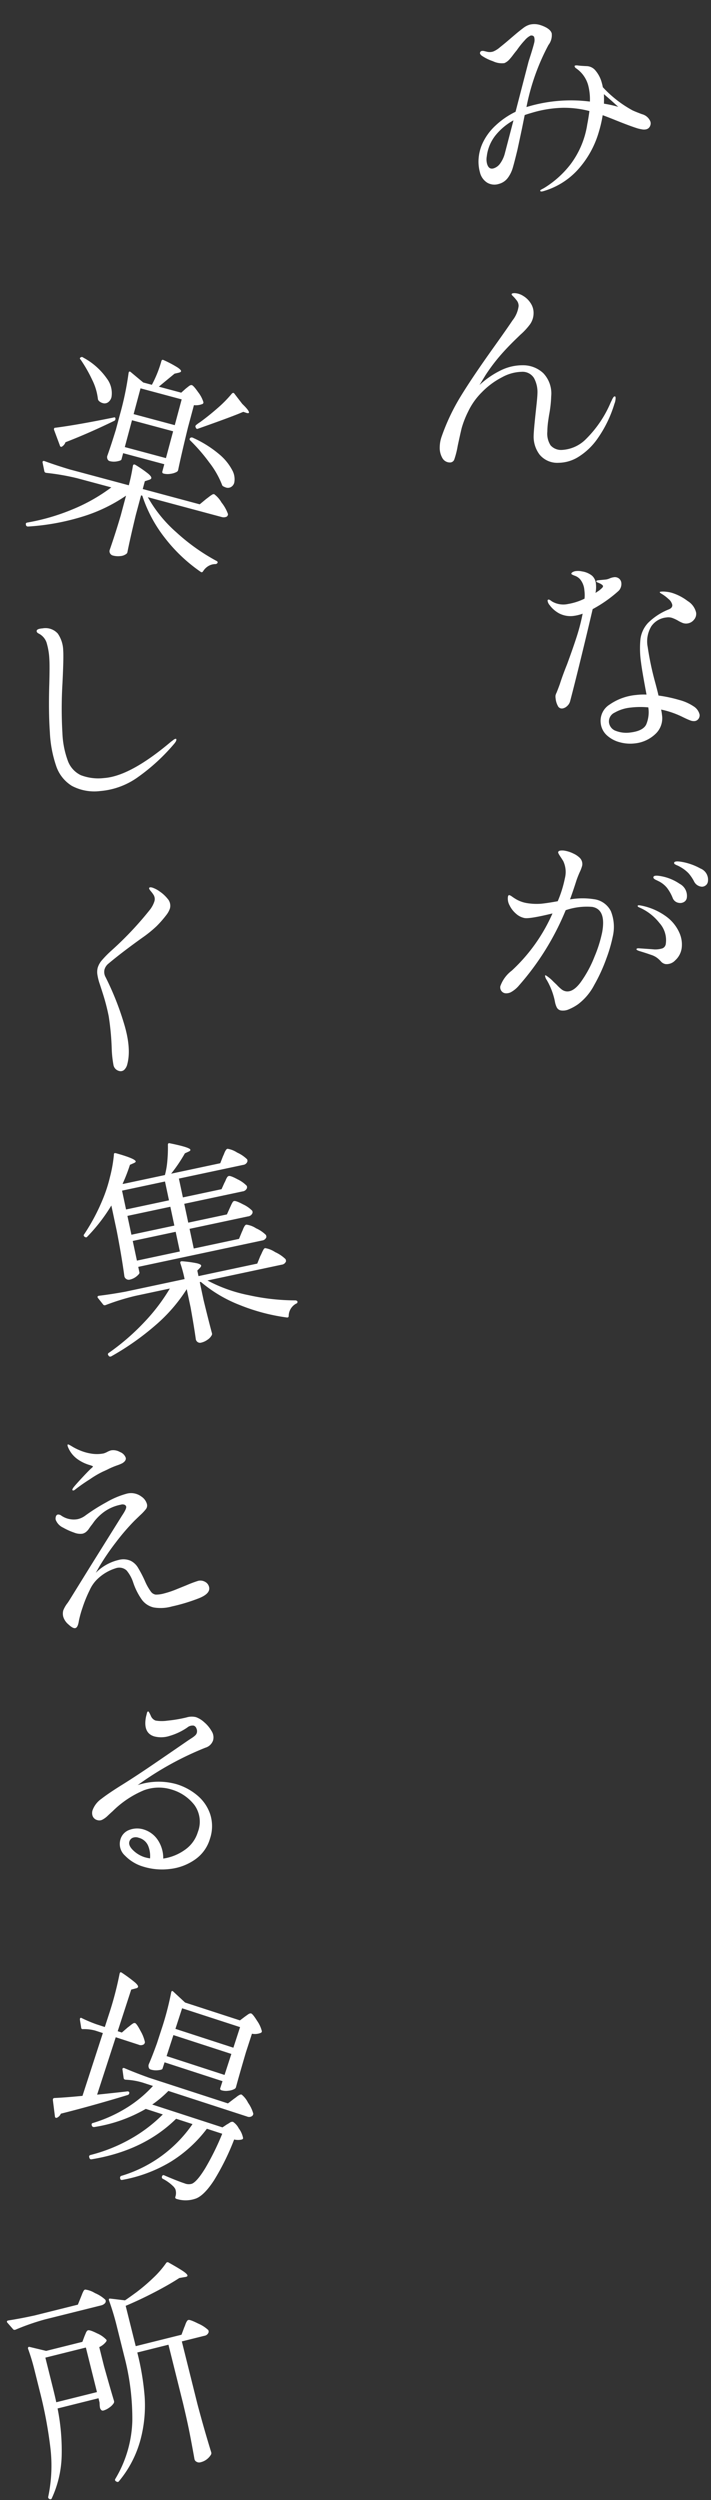 <svg xmlns="http://www.w3.org/2000/svg" width="136.69" height="480.081" viewBox="0 0 136.69 480.081"><rect x="0" y="0" width="136.69" height="480.081" fill="#333333" stroke="none"/><g id="catch_copy" transform="translate(-318.481 -234.591)"><path id="&#x30D1;&#x30B9;_57119" data-name="&#x30D1;&#x30B9; 57119" d="M20.832-28.014A25.406,25.406,0,0,1,15.54-25.2q-1.554,4.242-3.423,9.177T9.072-8.148a1.906,1.906,0,0,1-.693.84,1.657,1.657,0,0,1-.945.336.837.837,0,0,1-.8-.588,3.744,3.744,0,0,1-.252-1.47,2.081,2.081,0,0,1,.063-.63,3.222,3.222,0,0,1,.273-.5q.462-.84.8-1.512.756-1.638,1.848-3.612,1.47-2.856,2.457-4.977a38.7,38.7,0,0,0,1.7-4.305,7.8,7.8,0,0,1-1.6.21,4.726,4.726,0,0,1-2.856-.8,5.507,5.507,0,0,1-1.638-1.806,1.6,1.6,0,0,1-.294-.84q0-.252.21-.252.168,0,.588.42a4.289,4.289,0,0,0,3.024.882,11.559,11.559,0,0,0,3.276-.63,7.189,7.189,0,0,0,.168-1.638,3.735,3.735,0,0,0-.546-2.142,2.469,2.469,0,0,0-.945-.819q-.609-.315-.609-.441,0-.168.273-.294a1.543,1.543,0,0,1,.651-.126,3.477,3.477,0,0,1,1.176.21,4.047,4.047,0,0,1,1.806,1.05,2.349,2.349,0,0,1,.546,1.6,5.817,5.817,0,0,1-.294,1.764l.756-.378q.336-.21.588-.4t.252-.357q0-.168-.378-.462a3.88,3.88,0,0,0-.483-.294q-.315-.168-.315-.294,0-.168.378-.168l1.512.042a2.777,2.777,0,0,0,.735-.126,2.994,2.994,0,0,1,.819-.126,1.277,1.277,0,0,1,.945.357,1.224,1.224,0,0,1,.357.9,1.864,1.864,0,0,1-.21.84A1.711,1.711,0,0,1,20.832-28.014Zm8.61,6.132a4,4,0,0,0-3.087,1.3,5.6,5.6,0,0,0-1.2,3.906,56.322,56.322,0,0,0,.588,6.846q.252,1.764.336,2.646a26.9,26.9,0,0,1,3.843,1.323A9.2,9.2,0,0,1,32.55-4.284a2.558,2.558,0,0,1,.924,1.68,1.127,1.127,0,0,1-.315.8,1.023,1.023,0,0,1-.777.336,1.9,1.9,0,0,1-.861-.252q-.483-.252-1.323-.8A17.158,17.158,0,0,0,26.25-4.452a9.372,9.372,0,0,1,.042,1.05A4.118,4.118,0,0,1,24.549.1a6.727,6.727,0,0,1-4.1,1.281A7.53,7.53,0,0,1,17.619.819,5.888,5.888,0,0,1,15.309-.8a3.679,3.679,0,0,1-.9-2.478,3.685,3.685,0,0,1,2.142-3.339,10.625,10.625,0,0,1,5.25-1.2,12.243,12.243,0,0,1,2.016.168q-.294-4.62-.294-6.174a18.794,18.794,0,0,1,.441-4.578,5.627,5.627,0,0,1,1.827-2.877,11.933,11.933,0,0,1,4.242-2.079q.8-.21.8-.8a2.058,2.058,0,0,0-.609-1.218,7.406,7.406,0,0,0-1.239-1.176q-.252-.21-.252-.294t.294-.084a4.614,4.614,0,0,1,.966.147,5.88,5.88,0,0,1,1.092.357,9.765,9.765,0,0,1,2.772,1.911A3.537,3.537,0,0,1,35.2-22.092a1.717,1.717,0,0,1-.588,1.3,1.92,1.92,0,0,1-1.344.546,1.852,1.852,0,0,1-.84-.189,6.021,6.021,0,0,1-.924-.609,7.058,7.058,0,0,0-1.029-.63A2.369,2.369,0,0,0,29.442-21.882ZM19.866-.8q2.436,0,3.192-1.155a6.066,6.066,0,0,0,.8-3.213,16.048,16.048,0,0,0-3.36-.378,7.738,7.738,0,0,0-3.192.588A1.865,1.865,0,0,0,16-3.234a1.97,1.97,0,0,0,1.155,1.806A5.572,5.572,0,0,0,19.866-.8Z" transform="translate(420.068 378.461) rotate(-7)" fill="#fff"></path><path id="&#x30D1;&#x30B9;_57118" data-name="&#x30D1;&#x30B9; 57118" d="M39.228-13.272q.168,0,.168.336a3.023,3.023,0,0,1-.21,1.092,23.147,23.147,0,0,1-3.108,6.7,12.628,12.628,0,0,1-3.78,3.7A7.362,7.362,0,0,1,28.644-.336a4.4,4.4,0,0,1-3.675-1.512,5.705,5.705,0,0,1-1.2-3.654q0-1.05.378-5.124.21-2.226.21-2.9a5.643,5.643,0,0,0-.714-3,2.592,2.592,0,0,0-2.394-1.155,8.172,8.172,0,0,0-3.717,1.092,14.876,14.876,0,0,0-3.843,2.94,13.147,13.147,0,0,0-2.583,3.759A18.273,18.273,0,0,0,9.912-6.7Q9.66-5.586,9.2-3.234A16.3,16.3,0,0,1,8.61-.693a.871.871,0,0,1-.84.651A1.655,1.655,0,0,1,6.279-.9a3.92,3.92,0,0,1-.525-2.079A6.342,6.342,0,0,1,6.09-5,40,40,0,0,1,9.639-12.81q2.205-3.738,6.111-9.408,2.688-3.906,3.57-5.292a5.572,5.572,0,0,0,1.134-2.772,1.686,1.686,0,0,0-.462-1.176,6.442,6.442,0,0,0-.63-.693q-.294-.273-.294-.357,0-.252.588-.252a3.339,3.339,0,0,1,1.638.5,4.34,4.34,0,0,1,1.47,1.386,3.345,3.345,0,0,1,.588,1.89,3.721,3.721,0,0,1-.651,2.163,12.738,12.738,0,0,1-1.827,2.037l-.714.714q-1.89,1.89-3.255,3.549a35.125,35.125,0,0,0-2.583,3.591l-1.134,1.932A16.727,16.727,0,0,1,17.2-17.871a9.378,9.378,0,0,1,4.263-1.071,5.656,5.656,0,0,1,3.948,1.449,5.637,5.637,0,0,1,1.6,4.389,23.174,23.174,0,0,1-.336,3.57q-.042.252-.168,1.239a16.077,16.077,0,0,0-.126,2.037,4.141,4.141,0,0,0,.672,2.6,2.688,2.688,0,0,0,2.226.84A7,7,0,0,0,33.852-5a21.842,21.842,0,0,0,4.62-7.1q.084-.168.231-.5a2.627,2.627,0,0,1,.273-.5A.339.339,0,0,1,39.228-13.272Z" transform="matrix(1, 0.017, -0.017, 1, 397.216, 323.307)" fill="#fff"></path><path id="&#x30D1;&#x30B9;_57117" data-name="&#x30D1;&#x30B9; 57117" d="M38.472-8.652a2.388,2.388,0,0,1,1.176,1.806,1.211,1.211,0,0,1-.336.861,1.06,1.06,0,0,1-.8.357,1.919,1.919,0,0,1-.819-.21,7.8,7.8,0,0,1-.777-.42q-1.218-.8-3.486-2.562Q31.92-10,31.164-10.542A23.511,23.511,0,0,1,29.61-7.728a18.455,18.455,0,0,1-6.048,6.006A14.311,14.311,0,0,1,16.17.336q-.546,0-.546-.21a.17.17,0,0,1,.147-.168q.147-.042.357-.084t.378-.084a18.77,18.77,0,0,0,6.132-2.982A17.06,17.06,0,0,0,27.846-9.7q.42-.8,1.092-2.31a19.3,19.3,0,0,0-4.767-2.016,22.376,22.376,0,0,0-5.943-.714q-.966,0-1.47.042l-1.176,2.268q-1.092,2.058-2.016,3.78Q12.348-6.51,11.76-5.586a6.153,6.153,0,0,1-1.428,1.575,3.129,3.129,0,0,1-1.974.651,2.763,2.763,0,0,1-2.1-.84,3.217,3.217,0,0,1-.8-2.31,7.681,7.681,0,0,1,.483-2.6,8.555,8.555,0,0,1,1.491-2.562,10.837,10.837,0,0,1,3.36-2.625,15.312,15.312,0,0,1,4.452-1.491l5.082-8.61.84-1.26q.8-1.218,1.134-1.806a2.172,2.172,0,0,0,.336-1.05.451.451,0,0,0-.21-.42.753.753,0,0,0-.378-.126,3.571,3.571,0,0,0-1.3.546,16.491,16.491,0,0,0-2.016,1.428q-.378.252-.966.693a9.637,9.637,0,0,1-.882.609,2.7,2.7,0,0,1-1.134.42,3.952,3.952,0,0,1-2.016-.966,8.755,8.755,0,0,1-1.764-1.6,1.157,1.157,0,0,1-.21-.462.4.4,0,0,1,.126-.294.4.4,0,0,1,.294-.126,1.063,1.063,0,0,1,.5.168q.084.042.525.294a2.219,2.219,0,0,0,1.113.252,4.812,4.812,0,0,0,1.491-.441q1.071-.441,2.163-.945,2.016-.924,2.268-1.008.168-.084.882-.357a3.772,3.772,0,0,1,1.344-.273,3.8,3.8,0,0,1,2.058.714q1.554,1.092,1.554,2.058a3.056,3.056,0,0,1-1.218,1.974,42.4,42.4,0,0,0-7.35,10.29h.8a29.105,29.105,0,0,1,11.214,2.352,10.6,10.6,0,0,0,.546-3.066,5.793,5.793,0,0,0-1.386-3.864A.718.718,0,0,1,28.56-21a.148.148,0,0,1,.168-.168,1.275,1.275,0,0,1,.462.126q.462.21,1.722.63a2.273,2.273,0,0,1,1.3,1.281,5.967,5.967,0,0,1,.5,2.625,5.932,5.932,0,0,1-.042.8A22.32,22.32,0,0,0,36.918-9.87Q37.338-9.492,38.472-8.652Zm-5.964-5.712q-.21.84-.5,1.764a21.415,21.415,0,0,1,2.478,1.344l-.966-1.554Zm-18.1.042A11.677,11.677,0,0,0,10.29-12.5,7.967,7.967,0,0,0,7.56-9.072a3.246,3.246,0,0,0-.336,1.386q0,1.176.966,1.176a2.427,2.427,0,0,0,1.491-.567A5.76,5.76,0,0,0,11-8.568Z" transform="translate(407.295 275.436) rotate(-16)" fill="#fff"></path><path id="&#x30D1;&#x30B9;_57120" data-name="&#x30D1;&#x30B9; 57120" d="M36.414-32.718a11.393,11.393,0,0,1,3.7.63,2.3,2.3,0,0,1,1.848,2.226A1.089,1.089,0,0,1,41.6-29a1.107,1.107,0,0,1-.735.315,1.8,1.8,0,0,1-1.47-.672,7.944,7.944,0,0,0-1.365-1.428,6.783,6.783,0,0,0-1.785-.924,4.478,4.478,0,0,0-.63-.189,2.5,2.5,0,0,1-.483-.147.27.27,0,0,1-.189-.252Q34.944-32.718,36.414-32.718Zm-15.54,10a4.233,4.233,0,0,1,3.717,1.7,8.105,8.105,0,0,1,1.2,4.725,28.019,28.019,0,0,1-.462,4.284A32.476,32.476,0,0,1,23.9-6.51,11,11,0,0,1,21.5-2.352a9.026,9.026,0,0,1-1.554,1.26,2.756,2.756,0,0,1-1.428.5,1.106,1.106,0,0,1-.945-.42,3.981,3.981,0,0,1-.525-.966q-.21-.546-.294-.714A13.425,13.425,0,0,0,14.742-5.88a1.666,1.666,0,0,1-.462-.756q0-.084.126-.084a7.215,7.215,0,0,1,1.638.924l.756.5a7.723,7.723,0,0,0,1.092.714,1.864,1.864,0,0,0,.84.21q1.428,0,2.541-2.268a22.388,22.388,0,0,0,1.743-5.271,24.909,24.909,0,0,0,.63-4.893q0-4.41-2.73-4.41A12.5,12.5,0,0,0,16-19.7,51.29,51.29,0,0,1,9.7-3.948,5.513,5.513,0,0,1,8.526-2.5a1.932,1.932,0,0,1-1.218.525,1.09,1.09,0,0,1-.8-.336,1.14,1.14,0,0,1-.336-.84A6.414,6.414,0,0,1,7.812-6.468a33.018,33.018,0,0,0,5.8-12.18q-4.116,1.806-5.124,1.806A3.433,3.433,0,0,1,6.7-17.388a4.985,4.985,0,0,1-1.491-1.365,2.678,2.678,0,0,1-.588-1.533q0-.378.21-.378a1.432,1.432,0,0,1,.525.168q.357.168.567.252a6.124,6.124,0,0,0,2.436.5A11.616,11.616,0,0,0,11.13-20.1q1.134-.315,3.066-1.029a22.443,22.443,0,0,0,.588-4.578A4.88,4.88,0,0,0,13.9-28.9q-.294-.336-.777-.84t-.483-.672q0-.252.357-.378a2.75,2.75,0,0,1,.9-.126,6.117,6.117,0,0,1,1.68.252,4.27,4.27,0,0,1,1.386.63,1.67,1.67,0,0,1,.672,1.344,7.063,7.063,0,0,1-.252,1.344q-.21.84-.336,1.638-.294,2.184-.588,3.822A14.231,14.231,0,0,1,20.874-22.722ZM32.55-28.308q-.126-.042-.441-.126a1.478,1.478,0,0,1-.462-.189A.322.322,0,0,1,31.5-28.9q0-.42,1.344-.42a9.291,9.291,0,0,1,3.843.819,2.609,2.609,0,0,1,1.827,2.415,1.1,1.1,0,0,1-.4.882,1.42,1.42,0,0,1-.945.336,1.483,1.483,0,0,1-1.344-.756,8.054,8.054,0,0,0-1.407-1.7A4.852,4.852,0,0,0,32.55-28.308ZM29.988-23.1A12.03,12.03,0,0,1,35.3-21.84a7.736,7.736,0,0,1,3,2.646,5.466,5.466,0,0,1,.924,2.814,3.888,3.888,0,0,1-.819,2.5,2.25,2.25,0,0,1-1.7,1.029,1.505,1.505,0,0,1-.924-.315,5.866,5.866,0,0,0-.5-.357,3.808,3.808,0,0,0-1.6-.588q-1.008-.168-2.394-.336-.588-.084-.588-.252,0-.21.5-.252,2.73-.294,2.856-.294a4.562,4.562,0,0,0,1.575-.5,1.075,1.075,0,0,0,.441-.966,4.9,4.9,0,0,0-1.89-3.7,9.925,9.925,0,0,0-4.326-2.268q-.378-.084-.378-.252T29.988-23.1Z" transform="matrix(0.985, 0.174, -0.174, 0.985, 408.045, 425.99)" fill="#fff"></path><path id="&#x30D1;&#x30B9;_57125" data-name="&#x30D1;&#x30B9; 57125" d="M14.448-25.116q-.21,0-.21-.168,0-.126.336-.42.588-.462,1.953-1.386t2.079-1.344q.5-.252.5-.336t-.5-.378a7.625,7.625,0,0,1-2.1-1.68,5.278,5.278,0,0,1-1.26-2.814q0-.336.126-.336t.756.63a10.9,10.9,0,0,0,1.26,1.029,9.091,9.091,0,0,0,1.848,1.029,6.788,6.788,0,0,0,2.436.546,3.734,3.734,0,0,0,.735-.126A3.721,3.721,0,0,1,23.184-31a2.565,2.565,0,0,1,1.6.693,1.86,1.86,0,0,1,.84,1.323q0,.588-.882.882a7.26,7.26,0,0,1-1.008.168,16.51,16.51,0,0,0-1.764.294q-.294.084-1.26.273a18.135,18.135,0,0,0-2.73.861,33.571,33.571,0,0,0-3.234,1.3A.677.677,0,0,1,14.448-25.116Zm19.4,22.3a1.823,1.823,0,0,1,1.281.483,1.516,1.516,0,0,1,.525,1.155q0,1.26-2.31,1.638a34.6,34.6,0,0,1-5.5.378A8.008,8.008,0,0,1,24.381.231,3.9,3.9,0,0,1,22.533-1.68a12.574,12.574,0,0,1-.9-3.654,6.971,6.971,0,0,0-.714-2.52,2.074,2.074,0,0,0-1.974-.882,8.838,8.838,0,0,0-3.7,1.134,6.792,6.792,0,0,0-2.121,1.869,24.812,24.812,0,0,0-2.1,2.982A19.972,19.972,0,0,0,9.786-.462Q9.324.714,8.82.714q-.462,0-1.113-.966A3.128,3.128,0,0,1,7.056-1.89,2.331,2.331,0,0,1,7.35-3.15,5.591,5.591,0,0,1,8.358-4.242q.21-.168.672-.63l5.376-5.418,8.022-8.022Q23.6-19.4,23.6-19.824a.54.54,0,0,0-.21-.4,1.064,1.064,0,0,0-.714-.189,8.165,8.165,0,0,0-3.654.714,9.732,9.732,0,0,0-2.037,1.26q-.609.546-.735.63-.21.168-.567.5a2.791,2.791,0,0,1-.714.5,1.708,1.708,0,0,1-.735.168,3.132,3.132,0,0,1-1.512-.567,12.43,12.43,0,0,1-1.848-1.407,2.748,2.748,0,0,1-1.05-1.806A1.176,1.176,0,0,1,10-21a.514.514,0,0,1,.462-.294,1.02,1.02,0,0,1,.5.252,4.235,4.235,0,0,0,2.94,1.47,3.846,3.846,0,0,0,1.554-.294,36.317,36.317,0,0,1,4.6-1.617,16.238,16.238,0,0,1,4.263-.735,3.307,3.307,0,0,1,2.562,1.176,2.564,2.564,0,0,1,.714,1.638,1.124,1.124,0,0,1-.378.882,9.55,9.55,0,0,1-1.386.924l-1.26.756a42.342,42.342,0,0,0-4.389,3.213A47.727,47.727,0,0,0,16-9.786l-.966,1.05a9.052,9.052,0,0,1,4.83-1.428,3.459,3.459,0,0,1,2.226.672,3.436,3.436,0,0,1,1.05,1.512,23.7,23.7,0,0,1,.756,2.9,10.316,10.316,0,0,0,.651,2.226,1.4,1.4,0,0,0,.777.777,5.722,5.722,0,0,0,1.554.147A18.449,18.449,0,0,0,29.61-2.2q1.722-.273,1.974-.315A21.787,21.787,0,0,1,33.852-2.814Z" transform="translate(324.205 548.513) rotate(-13)" fill="#fff"></path><path id="&#x30D1;&#x30B9;_57121" data-name="&#x30D1;&#x30B9; 57121" d="M25.326-31.374q.126-.168.42-.567t.546-.4q.336,0,1.512.987a6.012,6.012,0,0,1,1.47,1.575.318.318,0,0,1-.084.42,3.387,3.387,0,0,1-1.512.63v4.452q.126,5.544.294,8.358a.57.57,0,0,1-.168.42,3.355,3.355,0,0,1-1.071.672,3.157,3.157,0,0,1-1.2.294h-.084a.3.3,0,0,1-.336-.336V-16.3h-8.19v1.26q0,.21-.693.546a3.2,3.2,0,0,1-1.407.336.636.636,0,0,1-.5-.252.891.891,0,0,1-.21-.588q.168-1.932.294-5.25V-23.31a58.75,58.75,0,0,0-.462-8.148v-.084q0-.168.105-.21a.34.34,0,0,1,.273.042l2.814,1.3h1.722a22.584,22.584,0,0,0,.588-4.872q0-.378.378-.294a21.917,21.917,0,0,1,2.94.672q.84.294.84.546,0,.168-.378.378l-.714.378-1.47,2.058-.8,1.134H24.7Zm8.82-1.386q.21-.336.462-.126l1.974,1.512q1.68.924,1.68,1.3,0,.168-.42.168l-.672-.042Q35.49-28.6,29.61-24.57q-.252.21-.462-.084l-.042-.042a.353.353,0,0,1,0-.5,5.834,5.834,0,0,1,.546-.672q1.3-1.6,2.562-3.486A23.468,23.468,0,0,0,34.146-32.76ZM4.368-31.542q-.336-.168-.084-.42a.368.368,0,0,1,.462-.084,13.053,13.053,0,0,1,5.46,2.73,4.651,4.651,0,0,1,1.764,3.192,1.712,1.712,0,0,1-.357,1.113,1.155,1.155,0,0,1-.945.441,1.7,1.7,0,0,1-.84-.21.71.71,0,0,1-.294-.336,11.037,11.037,0,0,0-2.016-3.255A26.97,26.97,0,0,0,4.368-31.542Zm20.748,7.476V-29.19h-8.19v5.124Zm-8.19,1.218v5.334h8.19v-5.334Zm11.8.84a.3.3,0,0,1-.126-.42.443.443,0,0,1,.462-.21A21.427,21.427,0,0,1,34.776-20.9a10.13,10.13,0,0,1,3.234,2.31,3.562,3.562,0,0,1,1.008,2.2,1.35,1.35,0,0,1-.357.966,1.189,1.189,0,0,1-.9.378,3.539,3.539,0,0,1-.588-.084.5.5,0,0,1-.336-.252,17.094,17.094,0,0,0-3.465-3.486A34.032,34.032,0,0,0,28.728-22.008ZM2.94-17.178a.38.38,0,0,1-.063-.273.222.222,0,0,1,.189-.189q3.906-1.6,10.29-4.788.294-.21.42.084v.042a.381.381,0,0,1-.084.42q-4.116,3.57-8.022,6.426a1.593,1.593,0,0,1-.42.966.221.221,0,0,1-.231.1.308.308,0,0,1-.231-.189l-.924-1.3Zm31.668,5.25q.168-.21.441-.567a5.674,5.674,0,0,1,.462-.546.53.53,0,0,1,.357-.189,5.273,5.273,0,0,1,1.764,1.176A7.612,7.612,0,0,1,39.4-10.248a.468.468,0,0,1,.042.21.555.555,0,0,1-.315.483,1.4,1.4,0,0,1-.735.189h-14.7a25.753,25.753,0,0,0,7.056,5.1,38.481,38.481,0,0,0,8.862,3.3q.294.042.294.294a.491.491,0,0,1-.294.336,2.627,2.627,0,0,0-1.2.672,3.029,3.029,0,0,0-.777,1.3q-.126.336-.42.21a30.689,30.689,0,0,1-8.337-4.515,26.287,26.287,0,0,1-6.279-6.7h-.252V-5.46q.126,4.872.294,7.308a.513.513,0,0,1-.126.378,2.1,2.1,0,0,1-.987.693,3.81,3.81,0,0,1-1.407.273.855.855,0,0,1-.63-.252.806.806,0,0,1-.252-.588q.252-3.444.336-6.972V-8.568a30.623,30.623,0,0,1-7.2,6.153A44.717,44.717,0,0,1,2.856,2.058H2.772a.38.38,0,0,1-.336-.21V1.806l-.084-.168a.354.354,0,0,1,.21-.294A40.626,40.626,0,0,0,10.4-3.423a33.726,33.726,0,0,0,6.027-5.943h-6.8a45.029,45.029,0,0,0-6.006.546H3.486a.354.354,0,0,1-.294-.21l-.756-1.512a.243.243,0,0,1-.042-.168q0-.21.294-.21,2.31.21,5.124.294h11.76a36.142,36.142,0,0,0-.21-3.822q0-.42.42-.294a22.551,22.551,0,0,1,2.835,1.008q.777.378.777.672,0,.21-.336.42l-.714.462v1.554h11.34Z" transform="matrix(0.966, 0.259, -0.259, 0.966, 321.586, 332.974)" fill="#fff"></path><path id="&#x30D1;&#x30B9;_57126" data-name="&#x30D1;&#x30B9; 57126" d="M22.638-17.262a11.275,11.275,0,0,1,4.41.882,8.026,8.026,0,0,1,3.444,2.73,7.5,7.5,0,0,1,1.344,4.536,7.362,7.362,0,0,1-1.554,4.62,10.365,10.365,0,0,1-4.011,3.129,12.236,12.236,0,0,1-5.1,1.113,8.03,8.03,0,0,1-3.99-.987,3.009,3.009,0,0,1-1.764-2.709,2.732,2.732,0,0,1,1.134-2.289,4.19,4.19,0,0,1,2.6-.861A5.009,5.009,0,0,1,22.26-6.006a6.282,6.282,0,0,1,2.1,3.15A9.517,9.517,0,0,0,27.846-5.67a6.4,6.4,0,0,0,1.386-3.99,5.468,5.468,0,0,0-2.184-4.809A8.622,8.622,0,0,0,21.966-16a8.215,8.215,0,0,0-4.956,1.659,18.752,18.752,0,0,0-4.62,5.649q-.21.336-.63,1.071a4.311,4.311,0,0,1-.8,1.071,1.235,1.235,0,0,1-.84.336,1.318,1.318,0,0,1-1.113-.462A1.734,1.734,0,0,1,8.652-7.77a4.613,4.613,0,0,1,.987-2.583q.987-1.407,3-3.717,2.058-2.352,4.914-5.922t3.486-4.368L22.344-26l.525-.63a4.134,4.134,0,0,0,.462-.651,1.107,1.107,0,0,0,.147-.525,1.23,1.23,0,0,0-.315-.8.872.872,0,0,0-.651-.378,1.568,1.568,0,0,0-1.092.714,11.762,11.762,0,0,1-2.73,2.5,5.278,5.278,0,0,1-2.856.987q-2.268,0-2.6-3.108l-.042-.8q0-.336.168-.336.126,0,.714.672a1.563,1.563,0,0,0,1.134.588,7.284,7.284,0,0,0,2.184-.651,26.164,26.164,0,0,0,3.318-1.659,3.412,3.412,0,0,1,1.722-.588,4.722,4.722,0,0,1,1.785.462,6.342,6.342,0,0,1,1.869,1.218,2.2,2.2,0,0,1,.8,1.6,2.212,2.212,0,0,1-1.008,1.806A60.1,60.1,0,0,0,15.54-14.91,12.7,12.7,0,0,1,22.638-17.262Zm-1.68,15.2a7.1,7.1,0,0,0,.966-.084,5.164,5.164,0,0,0-1.071-2.226,2.672,2.672,0,0,0-2.163-.924,1.6,1.6,0,0,0-1.134.357,1.142,1.142,0,0,0-.378.861q0,.8,1.2,1.407A5.615,5.615,0,0,0,20.958-2.058Z" transform="translate(325.734 587.086) rotate(17)" fill="#fff"></path><path id="&#x30D1;&#x30B9;_57124" data-name="&#x30D1;&#x30B9; 57124" d="M32.214-15.834a6.049,6.049,0,0,0,.357-.5,3.015,3.015,0,0,1,.4-.5.58.58,0,0,1,.378-.21,4.383,4.383,0,0,1,1.68,1.071,6.471,6.471,0,0,1,1.6,1.659,1.061,1.061,0,0,1,0,.42,1,1,0,0,1-.966.462H11.34v1.134q0,.21-.672.567a3.084,3.084,0,0,1-1.47.357.806.806,0,0,1-.588-.252.806.806,0,0,1-.252-.588q.294-3.99.378-8.9V-26.04a32.9,32.9,0,0,1-5.8,4.914q-.21.168-.462-.084l-.042-.042q-.21-.294.042-.462a38.322,38.322,0,0,0,4.872-5.8,27.882,27.882,0,0,0,2.268-3.927,26.667,26.667,0,0,0,1.638-4.053q.042-.378.462-.168,3.36,1.764,3.36,2.31,0,.168-.42.252l-.8.168a32.864,32.864,0,0,1-2.142,3.276l.126.042h8.19a15.577,15.577,0,0,0,1.05-2.667,27.731,27.731,0,0,0,.714-2.877q.084-.42.462-.21,3.57,1.554,3.57,2.016a.2.2,0,0,1-.126.189,1.438,1.438,0,0,1-.294.1l-.756.168a29.445,29.445,0,0,1-3.4,3.276h9.66l.8-1.218a6.048,6.048,0,0,0,.357-.5,3.015,3.015,0,0,1,.4-.5.58.58,0,0,1,.378-.21A4.711,4.711,0,0,1,34.5-30.954a6.622,6.622,0,0,1,1.617,1.68.726.726,0,0,1-.042.42.958.958,0,0,1-.924.462H22.512v3.7h7.6l.8-1.092a3.621,3.621,0,0,0,.357-.462,2.682,2.682,0,0,1,.4-.483A.513.513,0,0,1,32-26.88q.378,0,1.533.987a6.086,6.086,0,0,1,1.449,1.575.726.726,0,0,1-.042.42,1,1,0,0,1-.966.462H22.512v3.7h7.6l.8-1.092q.126-.168.357-.483a4.3,4.3,0,0,1,.4-.483A.484.484,0,0,1,32-21.966q.378,0,1.554.987a6.012,6.012,0,0,1,1.47,1.575.726.726,0,0,1-.042.42,1.043,1.043,0,0,1-1.008.462H22.512v3.864h8.9ZM19.782-24.7v-3.7H11.34v3.7ZM11.34-19.74h8.442v-3.7H11.34Zm0,5.082h8.442v-3.864H11.34Zm23.394,4.074q.21-.252.42-.546a5.739,5.739,0,0,1,.42-.525.566.566,0,0,1,.378-.231,5.037,5.037,0,0,1,1.722,1.155,7.083,7.083,0,0,1,1.68,1.743,1.061,1.061,0,0,1,0,.42,1,1,0,0,1-.966.462H23.814A28.516,28.516,0,0,0,30.975-3.7,41.815,41.815,0,0,0,39.606-.84q.294.126.294.336a.347.347,0,0,1-.336.294,2.718,2.718,0,0,0-1.89,2.016q-.084.336-.42.21a37.425,37.425,0,0,1-8.316-4.2,26.308,26.308,0,0,1-6.426-5.922H22.3v3.528q.126,4.284.252,6.552a.513.513,0,0,1-.126.378,2.437,2.437,0,0,1-.966.672,3.329,3.329,0,0,1-1.344.294.787.787,0,0,1-.609-.252.843.843,0,0,1-.231-.588q.168-2.31.294-6.216v-3.57a31.035,31.035,0,0,1-7.35,5.544A51.04,51.04,0,0,1,2.646,2.31H2.52a.354.354,0,0,1-.294-.21l-.042-.126a.283.283,0,0,1,.168-.42,43.837,43.837,0,0,0,7.833-4.3,36.3,36.3,0,0,0,6.237-5.355H9.66a45.029,45.029,0,0,0-6.006.546H3.528a.354.354,0,0,1-.294-.21L2.52-9.2a.243.243,0,0,1-.042-.168q0-.21.294-.21,2.31.21,5.124.294H19.572a25.119,25.119,0,0,0-.168-3.15q0-.42.42-.294a23.109,23.109,0,0,1,2.646.945q.756.357.756.609,0,.168-.294.378l-.63.42v1.092h11.55Z" transform="matrix(0.978, -0.208, 0.208, 0.978, 336.761, 493.353)" fill="#fff"></path><path id="&#x30D1;&#x30B9;_57122" data-name="&#x30D1;&#x30B9; 57122" d="M19.992.84A9.215,9.215,0,0,1,14.637-.525a7.139,7.139,0,0,1-2.73-3.948,23.274,23.274,0,0,1-.777-6.573q0-3.99.546-9.366.336-3.528.336-4.662a13.014,13.014,0,0,0-.315-3.255,3.033,3.033,0,0,0-1.407-1.827q-.336-.21-.336-.462,0-.462,1.176-.462a3.156,3.156,0,0,1,2.856,1.218,6,6,0,0,1,.8,3.318q0,1.386-.588,6.3a81.227,81.227,0,0,0-.672,9.45,17.252,17.252,0,0,0,.693,5.5,4.926,4.926,0,0,0,2.268,2.835,9.353,9.353,0,0,0,4.431.861q5.04,0,13.356-6.09.084-.042.4-.252a1.009,1.009,0,0,1,.483-.21q.126,0,.126.168,0,.294-.546.84a37.54,37.54,0,0,1-7.287,5.8A14.447,14.447,0,0,1,19.992.84Z" transform="matrix(0.998, -0.07, 0.07, 0.998, 317.735, 387.05)" fill="#fff"></path><path id="&#x30D1;&#x30B9;_57123" data-name="&#x30D1;&#x30B9; 57123" d="M23.1,1.974a1.453,1.453,0,0,1-1.344-.9,21.073,21.073,0,0,1-1.092-2.835,49.688,49.688,0,0,0-2.184-5.9,39.176,39.176,0,0,0-2.31-4.053q-.21-.336-.924-1.428a10.214,10.214,0,0,1-.966-1.743,3.341,3.341,0,0,1-.252-1.2,3.927,3.927,0,0,1,.4-1.6,20.585,20.585,0,0,1,1.365-2.394,64.446,64.446,0,0,0,5.04-9.366,5.219,5.219,0,0,0,.42-1.764,1.532,1.532,0,0,0-.42-1.134,5.551,5.551,0,0,0-.735-.588q-.483-.336-.483-.5,0-.252.546-.252a5.127,5.127,0,0,1,1.6.357,6.913,6.913,0,0,1,1.806.945,2.011,2.011,0,0,1,.924,1.68,4.208,4.208,0,0,1-.336,1.386,20.5,20.5,0,0,1-1.281,2.6,23.508,23.508,0,0,1-2.121,2.9q-3.066,3.738-4.914,6.384a2.232,2.232,0,0,0-.462,1.344,2.053,2.053,0,0,0,.588,1.344,54.684,54.684,0,0,1,5.607,7.5Q24.318-2.9,24.318.336a2.154,2.154,0,0,1-.294,1.176A1.016,1.016,0,0,1,23.1,1.974Z" transform="matrix(0.966, 0.259, -0.259, 0.966, 319.543, 432.341)" fill="#fff"></path><path id="&#x30D1;&#x30B9;_57127" data-name="&#x30D1;&#x30B9; 57127" d="M32.508-34.062q.126-.168.42-.567t.546-.4q.336,0,1.512.987a6.012,6.012,0,0,1,1.47,1.575.318.318,0,0,1-.084.42,2.955,2.955,0,0,1-1.554.672v3.738q.126,4.536.252,6.972a.57.57,0,0,1-.168.42,3.056,3.056,0,0,1-1.029.693,3.049,3.049,0,0,1-1.239.315h-.042a.3.3,0,0,1-.336-.336v-1.386H20.538v1.3q0,.21-.714.525a3.513,3.513,0,0,1-1.428.315.545.545,0,0,1-.441-.252.953.953,0,0,1-.189-.588q.168-1.68.252-4.368v-2.6a56.676,56.676,0,0,0-.42-7.518v-.084q0-.168.084-.21a.3.3,0,0,1,.252.042l2.814,1.3H31.836Zm-20.79,8.946q.126-.168.357-.525a4.667,4.667,0,0,1,.4-.546.466.466,0,0,1,.336-.189q.336,0,1.491,1.134a7.274,7.274,0,0,1,1.449,1.764.726.726,0,0,1-.042.42,1.033,1.033,0,0,1-.966.42h-4.62v11.592q3.318-1.47,5.334-2.394a.243.243,0,0,1,.168-.042.3.3,0,0,1,.294.21v.126a.4.4,0,0,1-.168.336Q9.912-8.736,4.62-5.418a1.5,1.5,0,0,1-.462.966.285.285,0,0,1-.21.084q-.168,0-.252-.21L2.352-7.434,2.31-7.6A.3.3,0,0,1,2.52-7.9q2.016-.756,5-2.058V-22.638H5.964a8.05,8.05,0,0,0-2.31.462.283.283,0,0,1-.42-.168L2.52-23.73,2.478-23.9q0-.294.336-.21a26.779,26.779,0,0,0,3.024.252h1.68v-2.436a65.1,65.1,0,0,0-.462-8.19v-.084q0-.336.378-.21a29.172,29.172,0,0,1,2.961.987q.819.357.819.651,0,.21-.378.42l-.714.462v8.4h.84Zm20.538-2.6v-4.158H20.538v4.158ZM20.538-26.46v4.242H32.256V-26.46Zm14.868,8.022a6.048,6.048,0,0,0,.357-.5,3.015,3.015,0,0,1,.4-.5.58.58,0,0,1,.378-.21A4.7,4.7,0,0,1,38.2-18.543a6.838,6.838,0,0,1,1.617,1.7.726.726,0,0,1-.042.42.958.958,0,0,1-.924.462H22.932a21.265,21.265,0,0,1-2.142,3.444h14.2l.63-.8q.126-.126.42-.483a.784.784,0,0,1,.546-.357,3.389,3.389,0,0,1,1.449.861,4.463,4.463,0,0,1,1.323,1.449q.126.168-.084.378A3.159,3.159,0,0,1,37.842-11a47.172,47.172,0,0,1-1.26,8.652Q35.7.924,34.4,2.016a5.8,5.8,0,0,1-3.57,1.26.3.3,0,0,1-.336-.336,2.256,2.256,0,0,0-.5-1.428l-.336-.252a8.058,8.058,0,0,0-2.52-.84.341.341,0,0,1-.294-.336V0a.3.3,0,0,1,.105-.252.3.3,0,0,1,.273-.042q2.772.252,4.158.252A2.051,2.051,0,0,0,32.76-.42q.8-.714,1.491-3.57a49.851,49.851,0,0,0,1.071-7.35H32.214a25.447,25.447,0,0,1-4.7,8.232,27.508,27.508,0,0,1-7.728,6.132A.3.3,0,0,1,19.32,2.9l-.042-.084a.355.355,0,0,1,.084-.462A25.444,25.444,0,0,0,29.316-11.34H26Q21.966-3.57,12.936,1.092a.338.338,0,0,1-.462-.126L12.39.84a.307.307,0,0,1,.084-.462,31.147,31.147,0,0,0,6.3-5.229A28.551,28.551,0,0,0,23.31-11.34H19.866a28.367,28.367,0,0,1-8.358,6.384.468.468,0,0,1-.21.042A.363.363,0,0,1,11-5.082l-.042-.042q-.21-.336.084-.5a27.135,27.135,0,0,0,5.145-4.641,23.788,23.788,0,0,0,3.633-5.691h-2.1a13.412,13.412,0,0,0-3.318.5H14.28a.354.354,0,0,1-.294-.21l-.714-1.47a.243.243,0,0,1-.042-.168q0-.21.294-.21,2.31.21,5.124.294H34.566Z" transform="matrix(0.951, 0.309, -0.309, 0.951, 324.11, 644.189)" fill="#fff"></path><path id="&#x30D1;&#x30B9;_57128" data-name="&#x30D1;&#x30B9; 57128" d="M35.574-22.554a6.049,6.049,0,0,0,.357-.5,3.015,3.015,0,0,1,.4-.5.58.58,0,0,1,.378-.21q.336,0,1.638,1.113a6.907,6.907,0,0,1,1.6,1.7.726.726,0,0,1-.042.42,1,1,0,0,1-.966.462H34.482V-7.644q.084,5.25.336,9.618a.57.57,0,0,1-.168.42,3.186,3.186,0,0,1-2.352.924.952.952,0,0,1-.63-.252.755.755,0,0,1-.294-.588q.168-2.478.294-4.809t.168-6.111V-20.076H25.662v.042a50.6,50.6,0,0,1-.672,8.484,25.467,25.467,0,0,1-2.751,7.812,20.946,20.946,0,0,1-5.985,6.8.33.33,0,0,1-.462-.042l-.084-.084a.315.315,0,0,1,0-.5,22.864,22.864,0,0,0,5.838-9.954,47.316,47.316,0,0,0,1.512-12.516V-25.7a50.235,50.235,0,0,0-.252-5.376v-.084q0-.336.336-.21l2.646,1.008q.5-.168,2.478-.966a36.351,36.351,0,0,0,3.843-1.911A18.142,18.142,0,0,0,35.2-35.406a.335.335,0,0,1,.5.042q1.6,1.512,2.247,2.226T38.6-32.13q0,.294-.588.21L36.96-32q-2.184.756-5.25,1.491t-6.048,1.2v7.98h9.072ZM17.682-32.97q.126-.168.378-.525a4.3,4.3,0,0,1,.441-.546.53.53,0,0,1,.357-.189,4.7,4.7,0,0,1,1.659,1.113,6.838,6.838,0,0,1,1.617,1.7l.042.168a.585.585,0,0,1-.315.525,1.486,1.486,0,0,1-.777.189H10a45.029,45.029,0,0,0-6.006.546H3.864a.354.354,0,0,1-.294-.21l-.756-1.47a.243.243,0,0,1-.042-.168q0-.21.294-.21,2.31.21,5.124.294H16.8Zm-1.134,7.434q.126-.168.42-.567t.546-.4q.378,0,1.533.987a5.279,5.279,0,0,1,1.407,1.575q.126.168-.084.378a3.5,3.5,0,0,1-1.554.714v3.738q.126,4.536.252,6.972a.57.57,0,0,1-.168.42,3.019,3.019,0,0,1-1.029.609,3.433,3.433,0,0,1-1.239.273q-.42,0-.5-.63l.042-.42.126-.63v-.84H8.19A41.315,41.315,0,0,1,6.762-4.368,20.6,20.6,0,0,1,2.94,3.108q-.168.252-.462.042l-.042-.042a.368.368,0,0,1-.084-.462A29.011,29.011,0,0,0,5.019-6.321,83.6,83.6,0,0,0,5.67-17.346v-4.41a39.3,39.3,0,0,0-.21-4.074.357.357,0,0,1,.1-.294.24.24,0,0,1,.273,0l2.9,1.512h7.182ZM16.3-14.574v-8.82H8.274v6.048q0,1.806-.042,2.772Z" transform="translate(324.833 712.01) rotate(-14)" fill="#fff"></path></g></svg>